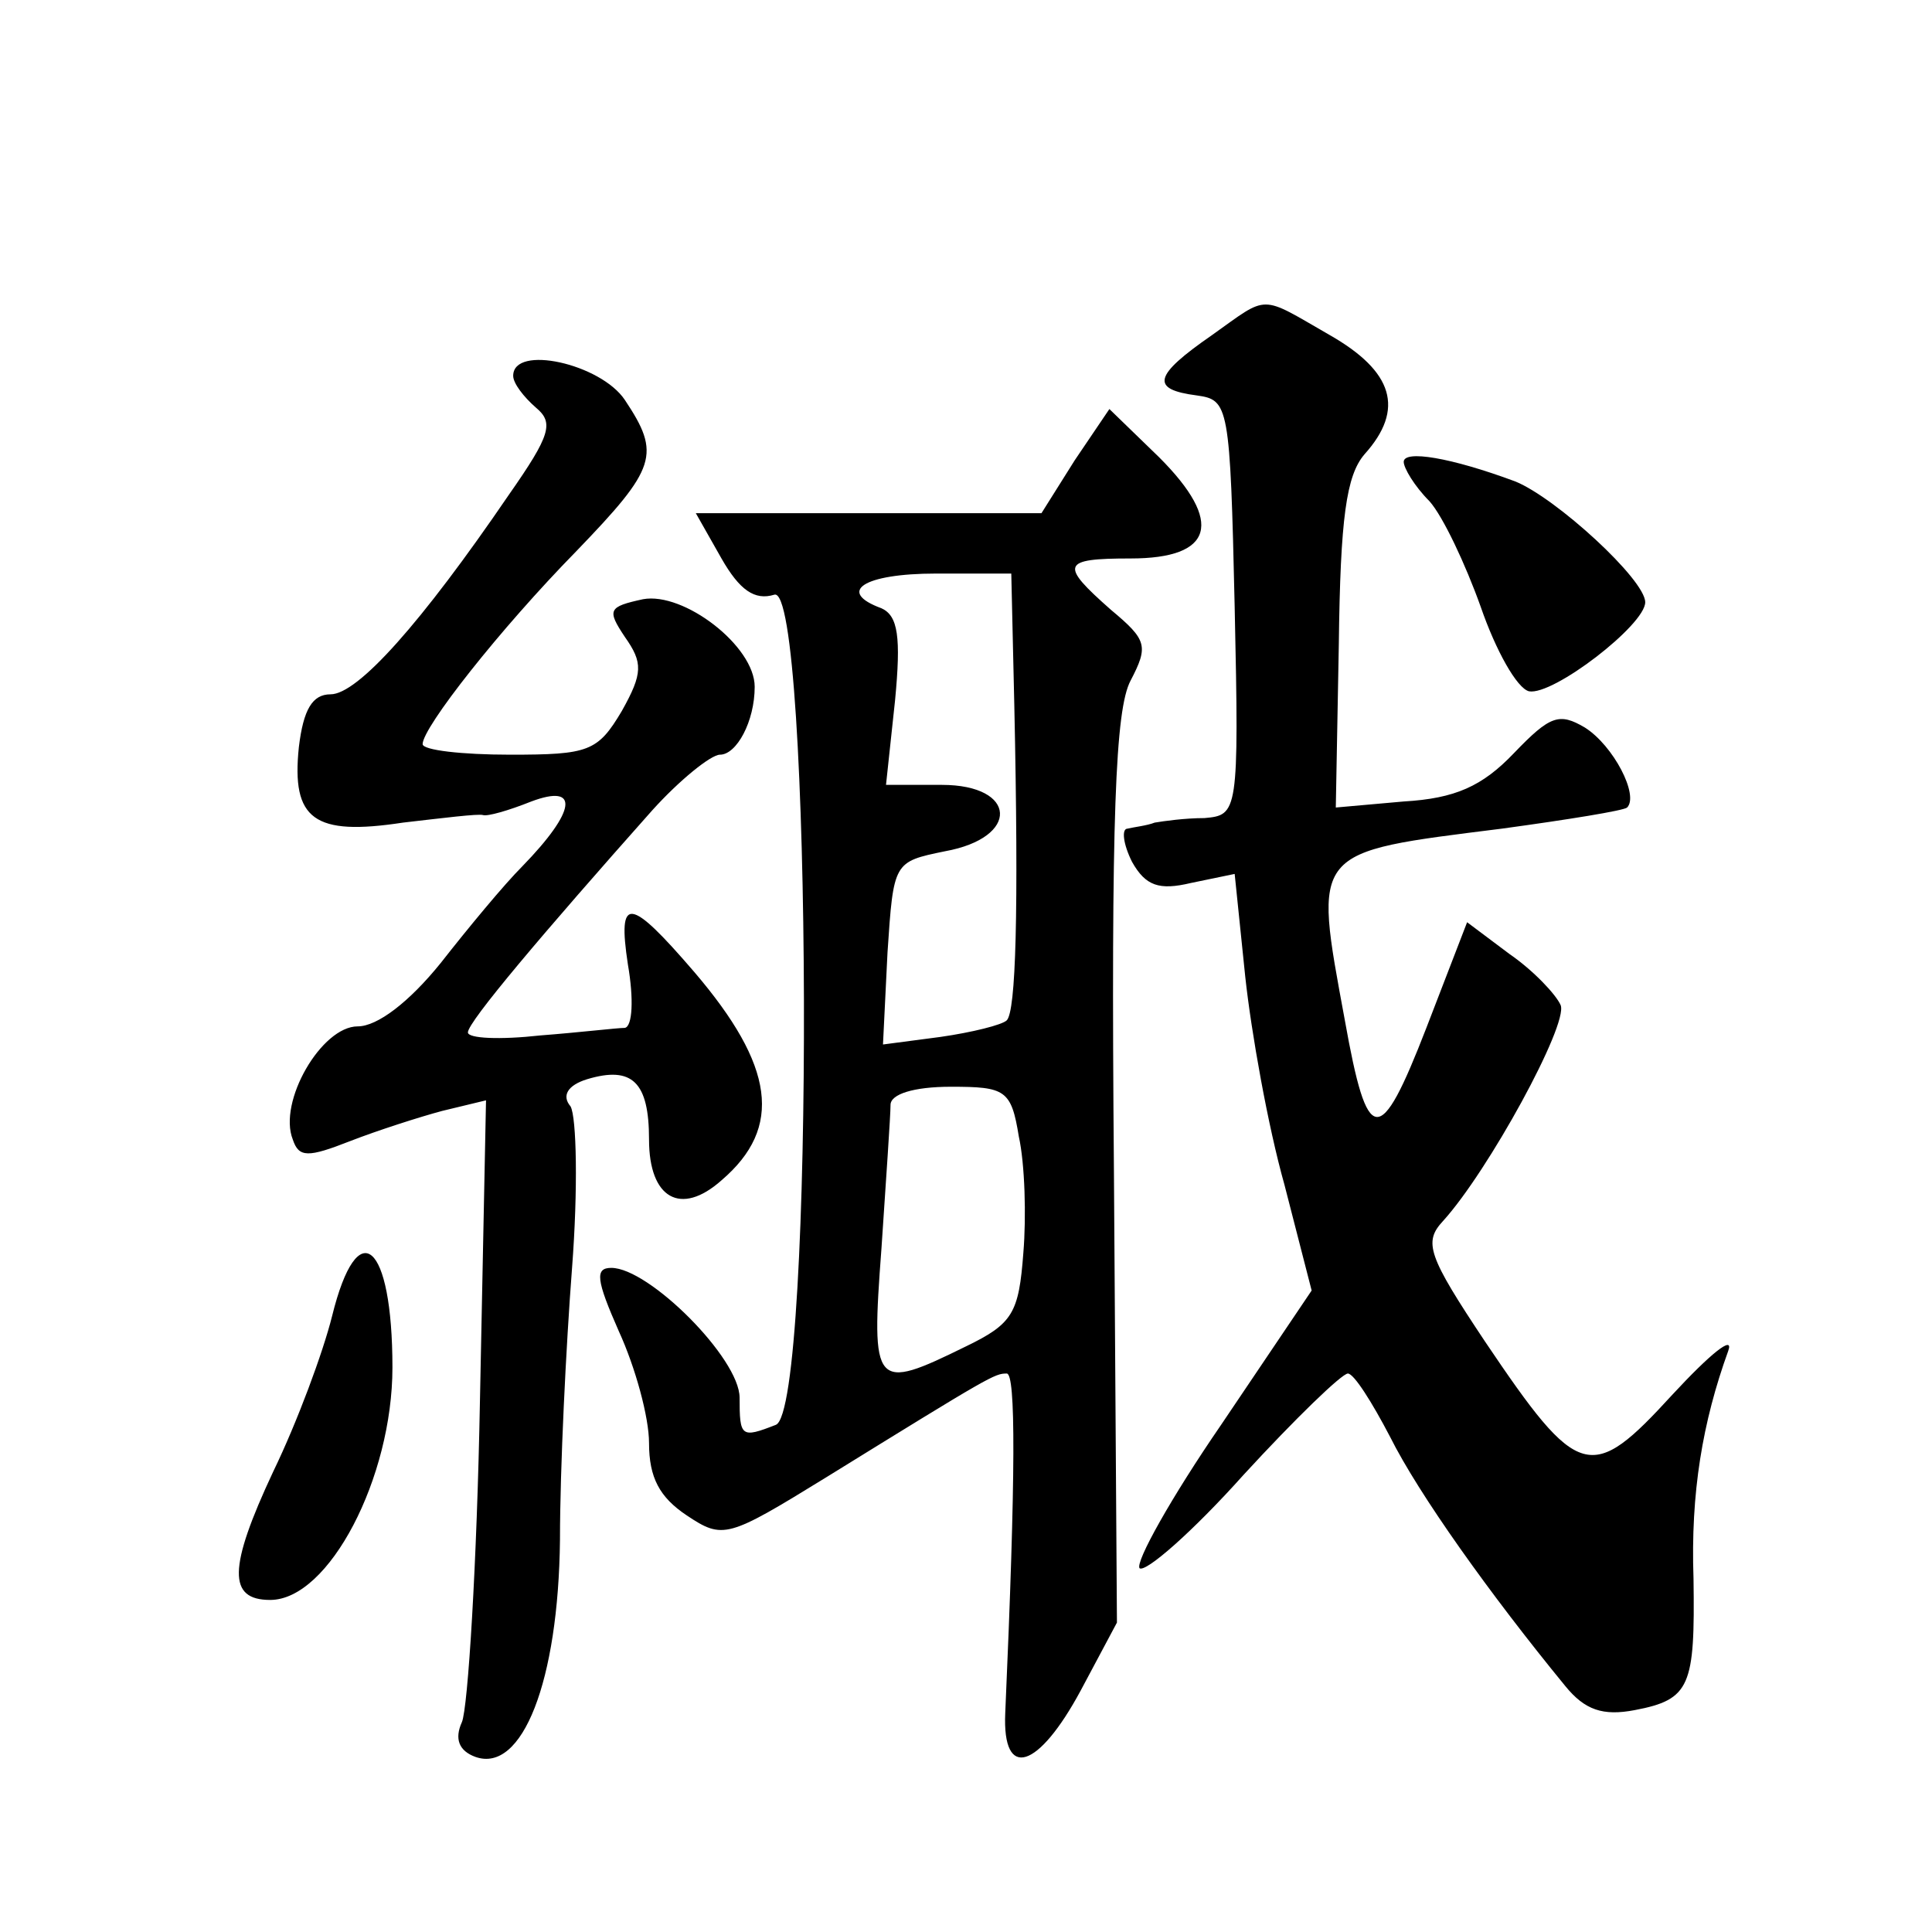 <?xml version="1.0" standalone="no"?>
<!DOCTYPE svg PUBLIC "-//W3C//DTD SVG 20010904//EN"
 "http://www.w3.org/TR/2001/REC-SVG-20010904/DTD/svg10.dtd">
<svg version="1.0" xmlns="http://www.w3.org/2000/svg"
 width="128pt" height="128pt" viewBox="0 0 128 128"
 preserveAspectRatio="xMidYMid meet">
<g transform="translate(0,128) scale(0.1,-0.1)"
fill="#0" stroke="none">
<path d="M803 1058 c-39 -27 -41 -36 -10 -40 21 -3 22 -6 25 -140 3 -137 2 -138
-20 -140 -13 0 -27 -2 -33 -3 -5 -2 -14 -3 -18 -4 -4 0 -3 -10 3 -22 9 -16 18 -19
39 -14 l29 6 7 -68 c4 -37 15 -99 26 -138 l18 -70 -60 -89 c-33 -48 -57 -91 -54
-95 4 -3 35 24 69 62 34 37 65 67 69 67 4 0 16 -19 28 -42 19 -38 66 -104 116 -165
13 -16 25 -20 46 -16 37 7 40 16 39 87 -2 57 6 104 23 151 4 11 -12 -2 -37 -29
-54 -59 -62 -57 -124 35 -38 57 -41 66 -28 80 30 33 83 130 78 143 -3 7 -18 23
-34 34 l-28 21 -27 -70 c-31 -80 -39 -79 -54 5 -21 114 -23 111 104 127 44 6 81
12 83 14 8 8 -9 41 -28 53 -17 10 -23 8 -47 -17 -21 -22 -39 -30 -73 -32 l-45 -4
2 108 c1 84 5 112 17 126 27 30 19 55 -23 79 -47 27 -40 27 -78 0z M340 1031 c0
-5 7 -14 15 -21 12 -10 10 -18 -18 -58 -58 -85 -100 -132 -118 -132 -12 0 -18 -10
-21 -35 -5 -48 10 -59 69 -50 26 3 50 6 53 5 3 -1 17 3 32 9 32 12 30 -6 -6 -43
-12 -12 -36 -41 -54 -64 -21 -26 -42 -42 -55 -42 -24 0 -53 -50 -43 -75 4 -12 10
-12 38 -1 18 7 46 16 61 20 l29 7 -4 -198 c-2 -109 -8 -205 -12 -214 -5 -11 -2
-19 9 -23 31 -11 55 50 56 144 0 47 4 128 8 180 4 52 3 100 -1 107 -6 7 -2 14 11
18 30 9 41 -2 41 -40 0 -39 21 -51 48 -27 41 35 35 76 -18 138 -43 50 -51 51 -44
5 4 -23 3 -41 -2 -42 -5 0 -30 -3 -56 -5 -27 -3 -48 -2 -48 2 0 7 50 66 122 147
18 20 39 37 45 37 11 0 23 22 23 45 0 27 -47 63 -74 58 -23 -5 -24 -7 -12 -25 12
-17 12 -24 -2 -49 -16 -27 -22 -29 -74 -29 -32 0 -58 3 -58 7 0 11 51 76 102 128
53 55 56 64 32 100 -16 24 -74 37 -74 16z M712 975 l-22 -35 -115 0 -114 0 17 -30
c12 -21 22 -28 35 -24 25 8 27 -540 1 -550 -23 -9 -24 -8 -24 18 0 26 -60 86 -85
86 -11 0 -10 -8 5 -42 11 -24 20 -57 20 -74 0 -23 7 -36 25 -48 24 -16 27 -15 92
25 110 68 112 69 120 69 6 0 6 -66 -1 -225 -2 -45 22 -37 50 15 l24 45 -2 300 c-2
235 1 305 11 324 12 23 11 27 -13 47 -34 30 -33 34 13 34 55 0 62 24 19 67 l-33
32 -23 -34z m-40 -162 c3 -139 1 -203 -5 -209 -3 -3 -23 -8 -44 -11 l-38 -5 3 61
c4 60 4 60 38 67 50 9 48 44 -2 44 l-37 0 6 56 c4 42 2 56 -9 61 -30 11 -12 23
36 23 l50 0 2 -87z m3 -286 c4 -18 5 -53 3 -77 -3 -40 -7 -47 -38 -62 -61 -30 -63
-28 -56 65 3 45 6 88 6 95 0 7 15 12 40 12 36 0 40 -2 45 -33z M930 974 c0 -4 7
-16 17 -26 9 -10 24 -42 34 -70 10 -29 24 -54 32 -56 16 -3 77 44 77 59 0 15 -59
69 -86 80 -43 16 -74 21 -74 13z M220 408 c-6 -24 -23 -70 -39 -103 -30 -64 -30
-85 -2 -85 39 0 81 81 81 154 0 83 -23 103 -40 34z"/>
</g>
</svg>
